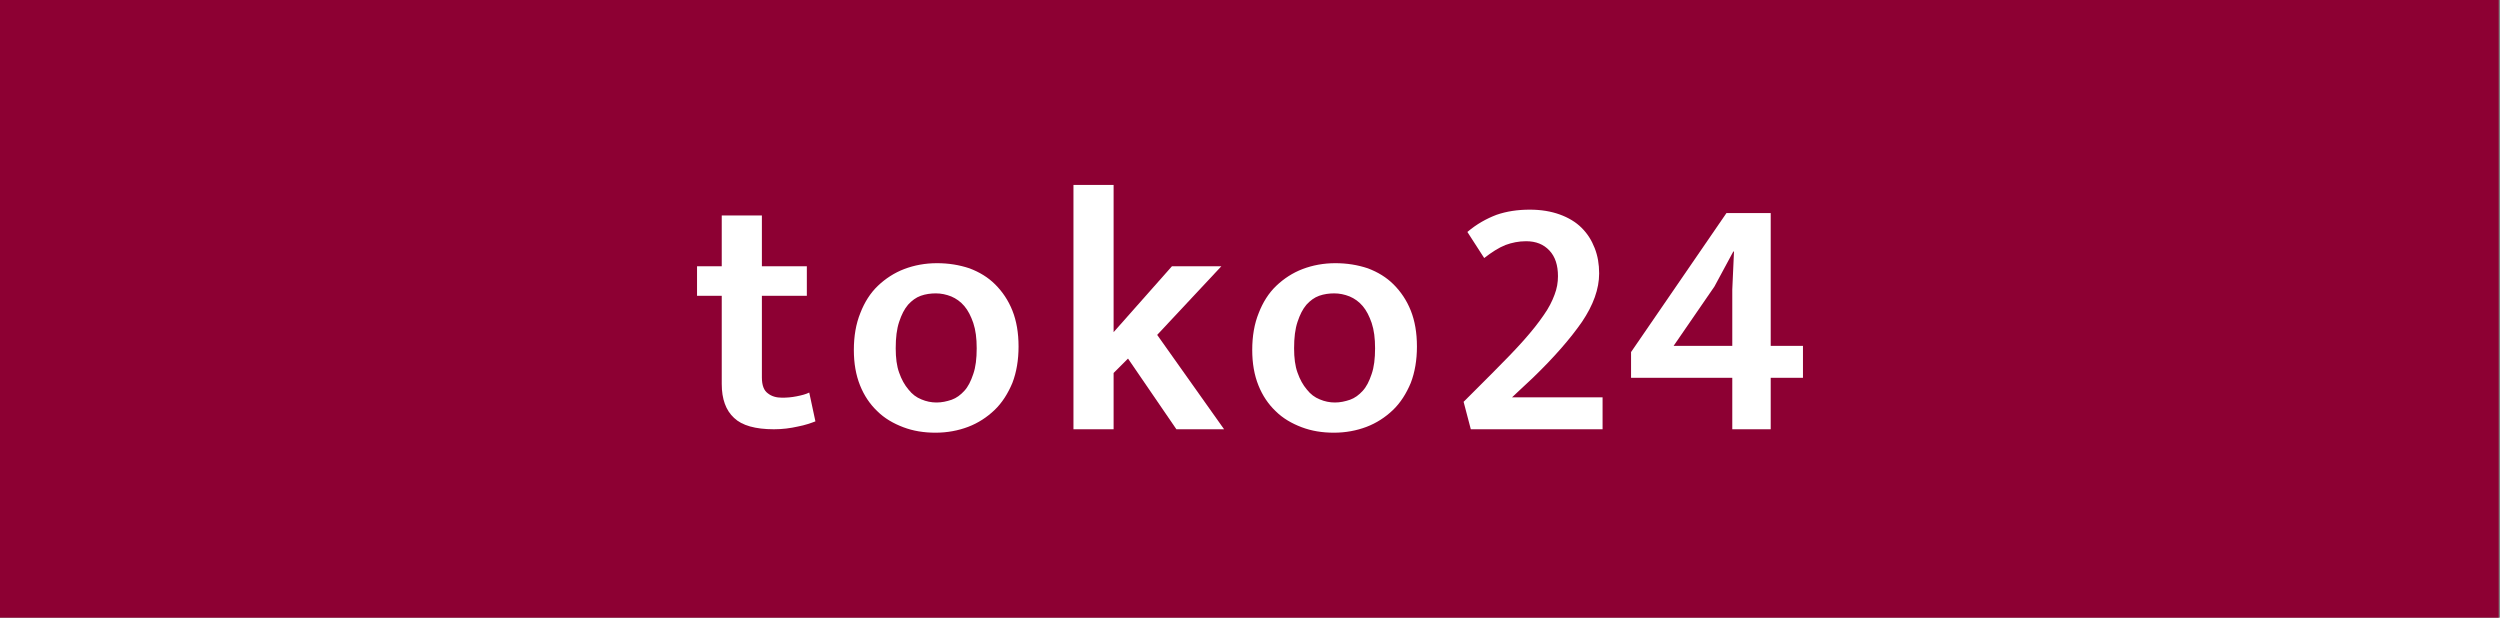 <?xml version="1.0" encoding="UTF-8" standalone="no"?>
<!DOCTYPE svg PUBLIC "-//W3C//DTD SVG 1.1//EN" "http://www.w3.org/Graphics/SVG/1.1/DTD/svg11.dtd">
<svg width="100%" height="100%" viewBox="0 0 850 210" version="1.1" xmlns="http://www.w3.org/2000/svg" xmlns:xlink="http://www.w3.org/1999/xlink" xml:space="preserve" xmlns:serif="http://www.serif.com/" style="fill-rule:evenodd;clip-rule:evenodd;stroke-linejoin:round;stroke-miterlimit:2;">
    <rect x="0" y="0" width="850" height="210" fill="#808080" stroke="none"/>
    <g transform="matrix(0.699,0,0,0.599,10.765,15.487)">
        <rect x="-15.553" y="-25.858" width="1215.55" height="350.628" style="fill:rgb(141,0,51);"/>
    </g>
    <g transform="matrix(1,0,0,1,-3.794,-30.497)">
        <g transform="matrix(116.667,0,0,116.667,239.036,176.447)">
            <path d="M0.335,-0.389L0.204,-0.389L0.204,-0.151C0.204,-0.128 0.21,-0.113 0.221,-0.105C0.232,-0.096 0.246,-0.092 0.263,-0.092C0.276,-0.092 0.29,-0.093 0.305,-0.096C0.32,-0.099 0.332,-0.102 0.342,-0.107L0.36,-0.023C0.347,-0.018 0.33,-0.012 0.309,-0.008C0.287,-0.003 0.264,-0 0.239,-0C0.185,-0 0.146,-0.011 0.123,-0.033C0.099,-0.055 0.087,-0.088 0.087,-0.132L0.087,-0.389L0.015,-0.389L0.015,-0.475L0.087,-0.475L0.087,-0.623L0.204,-0.623L0.204,-0.475L0.335,-0.475L0.335,-0.389Z" style="fill:white;fill-rule:nonzero;"/>
        </g>
        <g transform="matrix(116.667,0,0,116.667,289.903,176.447)">
            <path d="M0.516,-0.241C0.516,-0.202 0.51,-0.166 0.498,-0.135C0.485,-0.104 0.468,-0.077 0.446,-0.056C0.424,-0.035 0.398,-0.018 0.369,-0.007C0.34,0.004 0.308,0.01 0.274,0.01C0.24,0.01 0.209,0.005 0.18,-0.006C0.151,-0.017 0.125,-0.032 0.104,-0.053C0.083,-0.073 0.066,-0.098 0.054,-0.128C0.042,-0.158 0.036,-0.192 0.036,-0.231C0.036,-0.271 0.042,-0.307 0.055,-0.339C0.067,-0.37 0.084,-0.397 0.106,-0.418C0.128,-0.439 0.154,-0.456 0.183,-0.467C0.212,-0.478 0.244,-0.484 0.278,-0.484C0.312,-0.484 0.343,-0.479 0.373,-0.469C0.402,-0.458 0.427,-0.443 0.448,-0.422C0.469,-0.401 0.486,-0.376 0.498,-0.346C0.51,-0.316 0.516,-0.281 0.516,-0.241ZM0.394,-0.236C0.394,-0.265 0.391,-0.289 0.384,-0.31C0.377,-0.33 0.369,-0.346 0.358,-0.359C0.347,-0.372 0.334,-0.381 0.32,-0.387C0.305,-0.393 0.29,-0.396 0.275,-0.396C0.26,-0.396 0.245,-0.394 0.231,-0.389C0.217,-0.384 0.205,-0.375 0.194,-0.363C0.183,-0.35 0.175,-0.334 0.168,-0.313C0.161,-0.292 0.158,-0.267 0.158,-0.236C0.158,-0.208 0.161,-0.184 0.168,-0.165C0.175,-0.145 0.184,-0.129 0.195,-0.116C0.206,-0.102 0.218,-0.093 0.233,-0.087C0.247,-0.081 0.262,-0.078 0.277,-0.078C0.292,-0.078 0.306,-0.081 0.321,-0.086C0.335,-0.091 0.347,-0.1 0.358,-0.112C0.369,-0.124 0.377,-0.14 0.384,-0.161C0.391,-0.181 0.394,-0.206 0.394,-0.236Z" style="fill:white;fill-rule:nonzero;"/>
        </g>
        <g transform="matrix(116.667,0,0,116.667,361.303,176.447)">
            <path d="M0.181,-0.164L0.181,-0L0.064,-0L0.064,-0.712L0.181,-0.712L0.181,-0.283L0.351,-0.475L0.495,-0.475L0.308,-0.275L0.503,-0L0.364,-0L0.223,-0.206L0.181,-0.164Z" style="fill:white;fill-rule:nonzero;"/>
        </g>
        <g transform="matrix(116.667,0,0,116.667,425.353,176.447)">
            <path d="M0.516,-0.241C0.516,-0.202 0.51,-0.166 0.498,-0.135C0.485,-0.104 0.468,-0.077 0.446,-0.056C0.424,-0.035 0.398,-0.018 0.369,-0.007C0.34,0.004 0.308,0.01 0.274,0.01C0.24,0.01 0.209,0.005 0.18,-0.006C0.151,-0.017 0.125,-0.032 0.104,-0.053C0.083,-0.073 0.066,-0.098 0.054,-0.128C0.042,-0.158 0.036,-0.192 0.036,-0.231C0.036,-0.271 0.042,-0.307 0.055,-0.339C0.067,-0.37 0.084,-0.397 0.106,-0.418C0.128,-0.439 0.154,-0.456 0.183,-0.467C0.212,-0.478 0.244,-0.484 0.278,-0.484C0.312,-0.484 0.343,-0.479 0.373,-0.469C0.402,-0.458 0.427,-0.443 0.448,-0.422C0.469,-0.401 0.486,-0.376 0.498,-0.346C0.51,-0.316 0.516,-0.281 0.516,-0.241ZM0.394,-0.236C0.394,-0.265 0.391,-0.289 0.384,-0.31C0.377,-0.33 0.369,-0.346 0.358,-0.359C0.347,-0.372 0.334,-0.381 0.32,-0.387C0.305,-0.393 0.29,-0.396 0.275,-0.396C0.26,-0.396 0.245,-0.394 0.231,-0.389C0.217,-0.384 0.205,-0.375 0.194,-0.363C0.183,-0.35 0.175,-0.334 0.168,-0.313C0.161,-0.292 0.158,-0.267 0.158,-0.236C0.158,-0.208 0.161,-0.184 0.168,-0.165C0.175,-0.145 0.184,-0.129 0.195,-0.116C0.206,-0.102 0.218,-0.093 0.233,-0.087C0.247,-0.081 0.262,-0.078 0.277,-0.078C0.292,-0.078 0.306,-0.081 0.321,-0.086C0.335,-0.091 0.347,-0.1 0.358,-0.112C0.369,-0.124 0.377,-0.14 0.384,-0.161C0.391,-0.181 0.394,-0.206 0.394,-0.236Z" style="fill:white;fill-rule:nonzero;"/>
        </g>
        <g transform="matrix(116.667,0,0,116.667,496.753,176.447)">
            <path d="M0.222,-0.548C0.201,-0.548 0.181,-0.544 0.162,-0.537C0.142,-0.529 0.122,-0.516 0.1,-0.499L0.051,-0.575C0.078,-0.598 0.107,-0.614 0.136,-0.625C0.165,-0.635 0.197,-0.64 0.233,-0.64C0.266,-0.64 0.295,-0.635 0.32,-0.626C0.345,-0.617 0.367,-0.604 0.384,-0.587C0.401,-0.57 0.413,-0.551 0.422,-0.528C0.431,-0.505 0.435,-0.481 0.435,-0.454C0.435,-0.409 0.418,-0.362 0.385,-0.313C0.351,-0.264 0.304,-0.21 0.243,-0.151L0.181,-0.093L0.445,-0.093L0.445,-0L0.061,-0L0.04,-0.08L0.127,-0.167C0.162,-0.202 0.191,-0.232 0.215,-0.259C0.239,-0.286 0.258,-0.31 0.273,-0.332C0.288,-0.353 0.298,-0.373 0.305,-0.392C0.312,-0.41 0.315,-0.428 0.315,-0.446C0.315,-0.478 0.307,-0.503 0.29,-0.521C0.273,-0.539 0.251,-0.548 0.222,-0.548Z" style="fill:white;fill-rule:nonzero;"/>
        </g>
        <g transform="matrix(116.667,0,0,116.667,556.019,176.447)">
            <path d="M0.298,-0.63L0.427,-0.63L0.427,-0.243L0.521,-0.243L0.521,-0.15L0.427,-0.15L0.427,-0L0.315,-0L0.315,-0.15L0.02,-0.15L0.02,-0.225L0.298,-0.63ZM0.263,-0.416L0.144,-0.243L0.315,-0.243L0.315,-0.407L0.32,-0.518L0.318,-0.518L0.263,-0.416Z" style="fill:white;fill-rule:nonzero;"/>
        </g>
    </g>
</svg>
